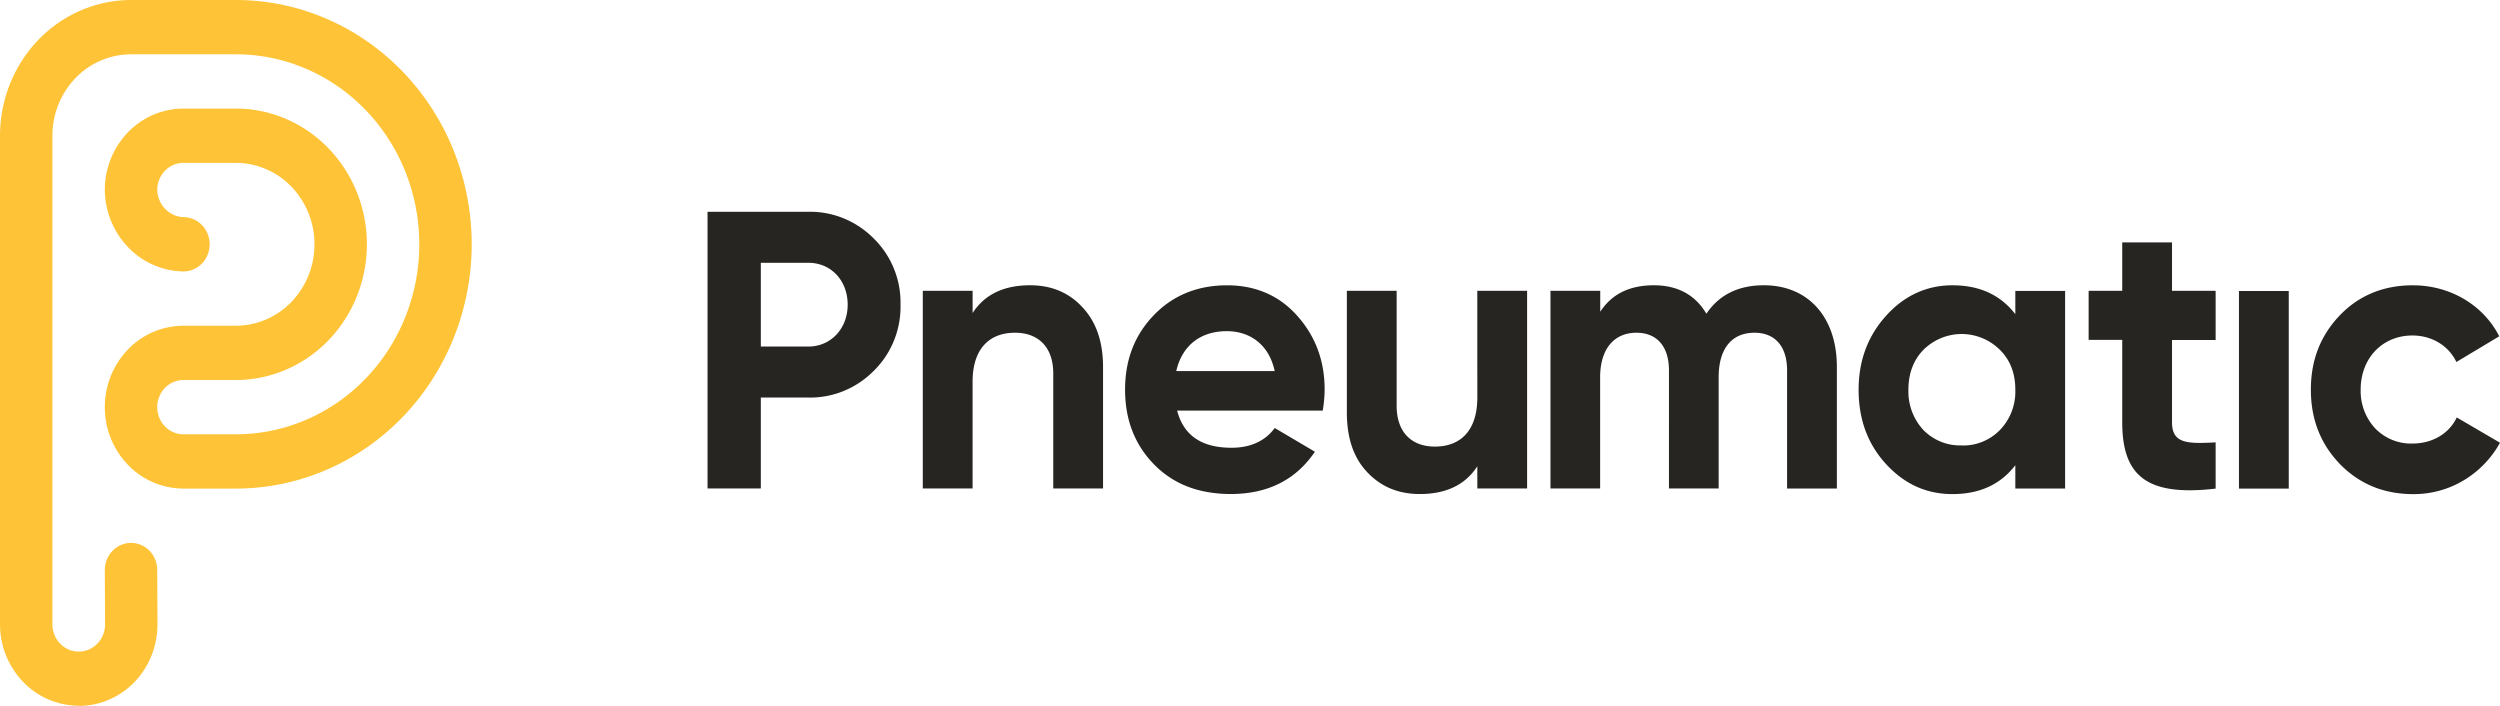 <svg xmlns="http://www.w3.org/2000/svg" width="170" height="48" fill="none" viewBox="0 0 170 48"><path fill="#262522" d="M54.963 14.401a6.032 6.032 0 0 1 2.413.45 6.148 6.148 0 0 1 2.05 1.378 6.049 6.049 0 0 1 1.365 2.05c.312.772.463 1.603.445 2.439a6.169 6.169 0 0 1-.445 2.439 6.049 6.049 0 0 1-1.365 2.05 6.148 6.148 0 0 1-2.05 1.378 6.03 6.03 0 0 1-2.413.449h-3.227v6.182h-3.623V14.401h6.85Zm0 9.165c1.549 0 2.679-1.236 2.679-2.848 0-1.64-1.13-2.85-2.679-2.85h-3.227v5.698h3.227Zm18.628-2.688c.944.995 1.416 2.34 1.416 4.087v8.251h-3.385v-7.822c0-1.801-1.025-2.768-2.6-2.768-1.758 0-2.886 1.103-2.886 3.334v7.256H62.75v-13.44h3.388v1.51c.813-1.263 2.125-1.888 3.91-1.888 1.436.002 2.623.485 3.543 1.48Zm6.452 7.043c.446 1.7 1.679 2.526 3.701 2.526 1.29 0 2.282-.457 2.939-1.342l2.73 1.612c-1.29 1.909-3.202 2.875-5.715 2.875-2.179 0-3.912-.672-5.224-2.014-1.313-1.342-1.969-3.04-1.969-5.082 0-2.043.656-3.71 1.943-5.053 1.287-1.345 2.966-2.043 4.988-2.043 1.916 0 3.517.672 4.75 2.043 1.234 1.37 1.89 3.037 1.89 5.053-.006.478-.05.955-.13 1.425h-9.903Zm6.636-2.688c-.393-1.827-1.705-2.714-3.254-2.714-1.812 0-3.045.994-3.44 2.714h6.694Zm13.777-5.457h3.387v13.44h-3.385v-1.51c-.813 1.263-2.125 1.888-3.91 1.888-1.445 0-2.625-.483-3.57-1.478-.946-.995-1.392-2.34-1.392-4.085v-8.255h3.386v7.823c0 1.8 1.025 2.769 2.6 2.769 1.758 0 2.886-1.103 2.886-3.334l-.002-7.258Zm24.451 5.166v8.28h-3.386V25.18c0-1.614-.813-2.554-2.212-2.554-1.549 0-2.441 1.074-2.441 3.038v7.55h-3.379V25.18c0-1.614-.813-2.554-2.212-2.554-1.497 0-2.468 1.074-2.468 3.038v7.55h-3.377v-13.44h3.384v1.425c.789-1.21 1.997-1.8 3.65-1.8 1.6 0 2.808.645 3.569 1.934.866-1.29 2.179-1.935 3.912-1.935 3.017.002 4.96 2.179 4.96 5.544Zm12.135-5.16h3.385v13.44h-3.385v-1.586c-1.023 1.322-2.441 1.962-4.278 1.962-1.759 0-3.256-.672-4.515-2.043-1.259-1.37-1.864-3.064-1.864-5.053 0-1.99.631-3.655 1.864-5.025 1.233-1.37 2.756-2.077 4.515-2.077 1.843 0 3.255.646 4.278 1.963v-1.582Zm-3.648 10.51c.48.016.958-.069 1.404-.249a3.51 3.51 0 0 0 1.193-.798c.349-.36.623-.789.803-1.26.181-.472.265-.977.248-1.483 0-1.103-.341-2.016-1.051-2.715a3.695 3.695 0 0 0-2.598-1.074c-.969 0-1.901.385-2.598 1.074-.682.699-1.023 1.612-1.023 2.715a3.869 3.869 0 0 0 .242 1.477c.176.47.441.9.781 1.266.341.345.747.616 1.194.796.447.179.925.262 1.405.246v.005Zm17.269-7.173h-2.966v5.591c0 1.452 1.023 1.478 2.966 1.37v3.146c-4.645.538-6.352-.833-6.352-4.516v-5.6h-2.284v-3.334h2.284v-3.293h3.386v3.293h2.966v3.343Zm1.585 10.107v-13.44h3.387v13.44h-3.387Zm6.859-1.677c-1.312-1.37-1.968-3.037-1.968-5.053s.656-3.683 1.968-5.053c1.313-1.37 2.992-2.043 4.961-2.043 2.546 0 4.804 1.344 5.88 3.468l-2.914 1.748c-.525-1.103-1.659-1.803-2.992-1.803-2.027 0-3.517 1.533-3.517 3.683-.013.486.069.97.24 1.424.171.453.429.868.757 1.219.33.337.724.601 1.157.777.434.175.897.258 1.363.244 1.364 0 2.494-.672 3.018-1.774l2.94 1.72a6.815 6.815 0 0 1-2.5 2.576 6.605 6.605 0 0 1-3.432.918c-1.969-.008-3.622-.68-4.961-2.05Z"/><path fill="#FEC336" d="M5.355 47.99a5.268 5.268 0 0 1-3.782-1.622A5.654 5.654 0 0 1 0 42.453V9.23c.003-2.447.942-4.793 2.613-6.523C4.283.976 6.548.003 8.91 0h7.128c4.253 0 8.332 1.75 11.34 4.866 3.008 3.115 4.697 7.34 4.697 11.746 0 4.406-1.69 8.631-4.697 11.747-3.008 3.115-7.087 4.865-11.34 4.865h-3.564a5.254 5.254 0 0 1-3.78-1.621 5.64 5.64 0 0 1-1.566-3.916 5.64 5.64 0 0 1 1.566-3.916 5.254 5.254 0 0 1 3.78-1.621h3.564a5.254 5.254 0 0 0 3.78-1.622 5.64 5.64 0 0 0 1.566-3.916 5.64 5.64 0 0 0-1.566-3.915 5.254 5.254 0 0 0-3.78-1.622h-3.564c-.473 0-.926.194-1.26.54a1.88 1.88 0 0 0-.522 1.306c.018.483.21.942.541 1.285.33.342.774.542 1.24.56.473 0 .927.195 1.26.541.335.346.523.816.523 1.305 0 .49-.188.96-.522 1.305-.334.346-.788.541-1.26.541a5.326 5.326 0 0 1-3.76-1.643 5.713 5.713 0 0 1-1.586-3.894 5.64 5.64 0 0 1 1.566-3.916 5.254 5.254 0 0 1 3.78-1.622h3.564c2.363 0 4.629.973 6.3 2.703 1.67 1.731 2.61 4.079 2.61 6.526 0 2.448-.94 4.795-2.61 6.526-1.671 1.73-3.937 2.703-6.3 2.703h-3.564c-.473 0-.926.195-1.26.54a1.88 1.88 0 0 0-.522 1.306c0 .49.188.959.522 1.305s.787.54 1.26.54h3.564c3.308 0 6.48-1.36 8.82-3.784 2.34-2.423 3.654-5.71 3.654-9.136 0-3.427-1.315-6.713-3.654-9.136-2.34-2.423-5.512-3.784-8.82-3.784H8.91a5.254 5.254 0 0 0-3.78 1.621A5.64 5.64 0 0 0 3.564 9.23v33.224c0 .492.189.964.524 1.311a1.76 1.76 0 0 0 1.266.543c.475 0 .93-.195 1.266-.543.335-.347.524-.819.524-1.31l-.016-3.683a1.904 1.904 0 0 1 .133-.71c.089-.224.22-.429.386-.601.165-.172.362-.31.579-.403.217-.093.45-.141.684-.141.472 0 .926.194 1.26.54.334.347.522.816.522 1.306l.016 3.671a5.712 5.712 0 0 1-.399 2.128 5.554 5.554 0 0 1-1.157 1.807 5.339 5.339 0 0 1-1.738 1.208c-.65.28-1.348.424-2.052.424l-.007-.01Z"/></svg>